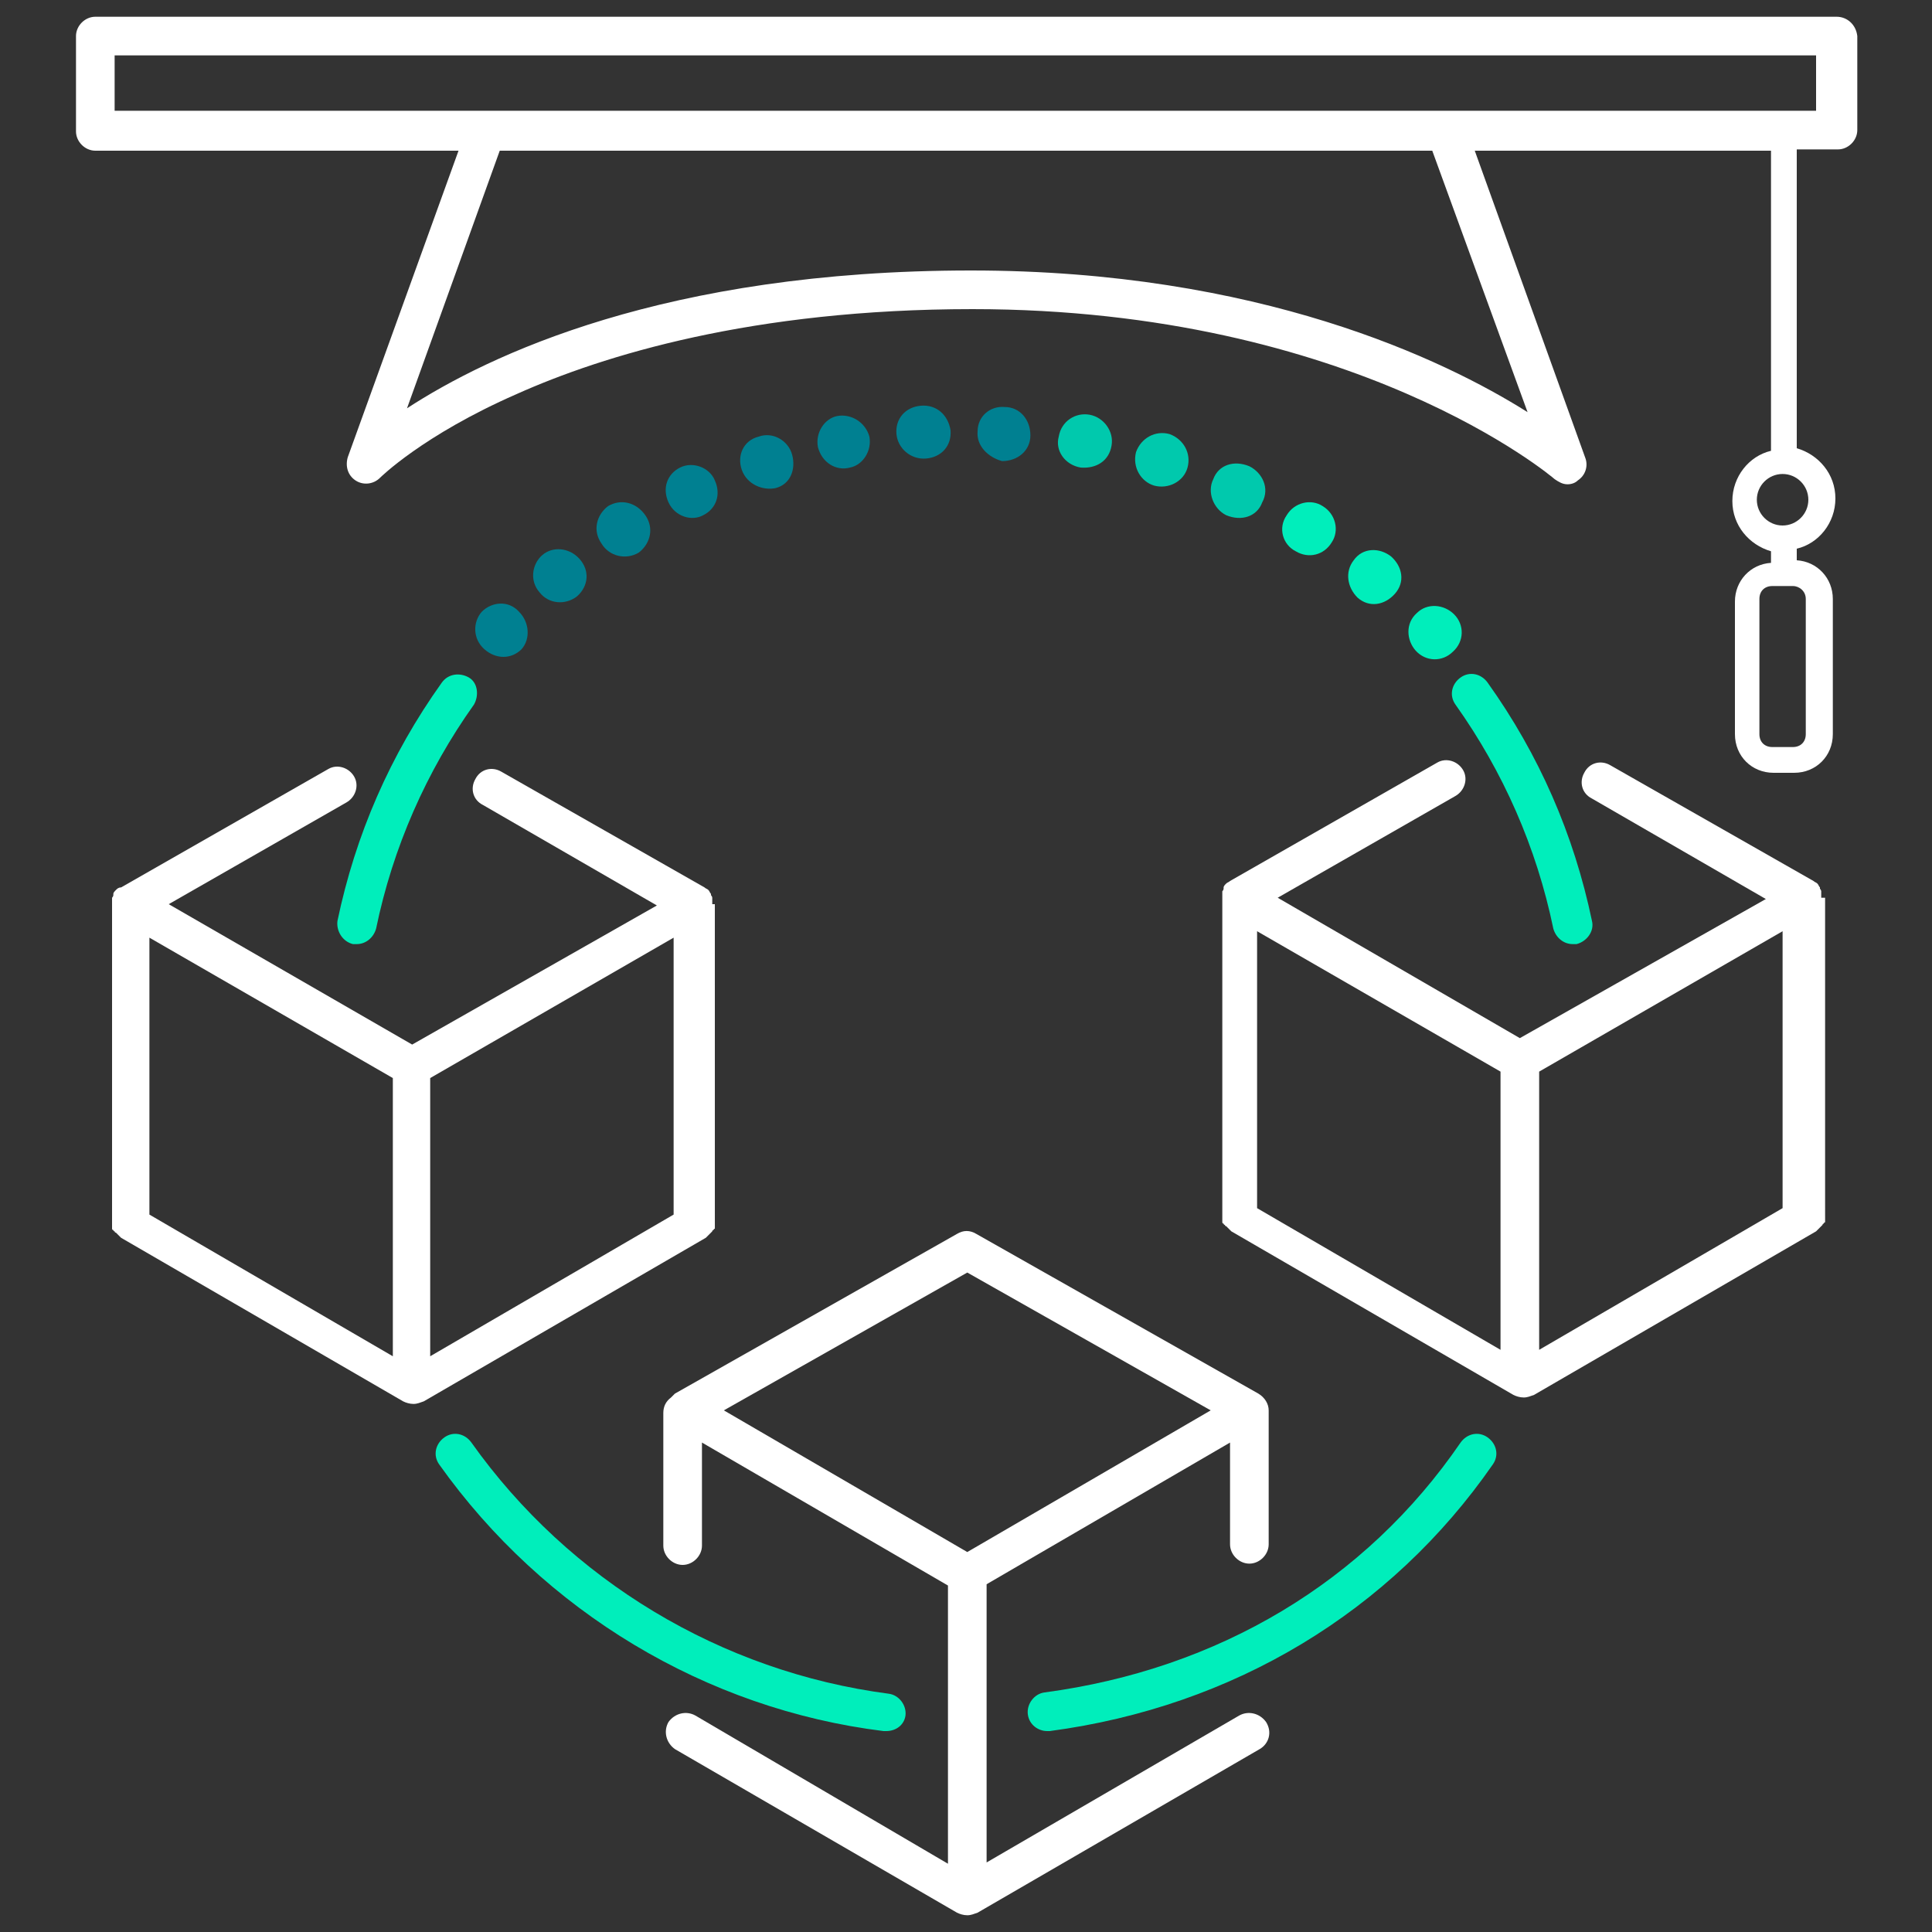 <svg xmlns="http://www.w3.org/2000/svg" xmlns:xlink="http://www.w3.org/1999/xlink" id="Layer_1" x="0px" y="0px" viewBox="0 0 150 150" style="enable-background:new 0 0 150 150;" xml:space="preserve"><rect x="0" y="0" width="150" height="150" fill="#333333" stroke="none"/><style type="text/css">	.st0{display:none;}	.st1{display:inline;fill-rule:evenodd;clip-rule:evenodd;fill:#001166;}	.st2{fill:none;stroke:#9933EB;stroke-width:3;stroke-linecap:round;stroke-linejoin:round;stroke-miterlimit:10;}	.st3{fill:#0033EB;}	.st4{fill:#002DD5;}	.st5{fill:#001C92;}	.st6{fill:#00177C;}	.st7{fill:none;stroke:#9933EB;stroke-width:3;stroke-miterlimit:10;}	.st8{fill:none;stroke:#00177C;stroke-width:3;stroke-linecap:round;stroke-linejoin:round;stroke-miterlimit:10;}	.st9{fill:none;stroke:#001166;stroke-width:3;stroke-linecap:round;stroke-linejoin:round;stroke-miterlimit:10;}	.st10{fill:#001166;}	.st11{fill:#0028BF;}	.st12{fill:none;stroke:#001166;stroke-width:3;stroke-miterlimit:10;}	.st13{fill:#9933EB;stroke:#9933EB;stroke-width:0.75;stroke-miterlimit:10;}	.st14{fill:#001166;stroke:#001166;stroke-width:0.75;stroke-miterlimit:10;}	.st15{fill:#001166;stroke:#001166;stroke-linecap:round;stroke-linejoin:round;stroke-miterlimit:10;}	.st16{fill:#001166;stroke:#001166;stroke-width:1.5;stroke-miterlimit:10;}	.st17{fill:none;stroke:#9933EB;stroke-width:3;stroke-linecap:round;stroke-linejoin:round;stroke-miterlimit:10;}			.st18{fill-rule:evenodd;clip-rule:evenodd;fill:none;stroke:#9933EB;stroke-width:3;stroke-linecap:round;stroke-linejoin:round;stroke-miterlimit:10;}	.st19{fill:none;stroke:#9933EB;stroke-width:2;stroke-miterlimit:10;}	.st20{fill:none;stroke:#9933EB;stroke-width:2;stroke-linecap:round;stroke-linejoin:round;stroke-miterlimit:10;}	.st21{fill:none;stroke:#001166;stroke-width:2;stroke-linecap:round;stroke-linejoin:round;stroke-miterlimit:10;}	.st22{fill:#00EEBB;}	.st23{fill:#008091;}	.st24{fill:#00A49F;}	.st25{fill:#00C9AD;}	.st26{fill:#FFFFFF;}	.st27{fill:none;}	.st28{fill:none;stroke:#00EEBB;stroke-width:2;stroke-linecap:round;stroke-linejoin:round;stroke-miterlimit:10;}</style><path class="st26" d="M142.6,1.3H7.4c-0.8,0-1.5,0.7-1.5,1.5v7.4c0,0.8,0.7,1.5,1.5,1.5h28.2L27,35.5c-0.2,0.7,0,1.4,0.6,1.8 c0.6,0.4,1.4,0.3,1.9-0.2c0,0,3.3-3.3,10.6-6.5c6.7-3,18.3-6.6,35.4-6.6c29.7,0,45.1,13.1,45.2,13.2c0.3,0.2,0.6,0.4,1,0.4 c0.3,0,0.6-0.1,0.8-0.3c0.6-0.4,0.8-1.1,0.6-1.7l-8.6-23.9h23v23.3c-1.7,0.4-3,2-3,3.9s1.3,3.4,3,3.9v0.9c-1.6,0.1-2.8,1.4-2.8,3V57 c0,1.7,1.3,3,3,3h1.6c1.7,0,3-1.3,3-3V46.5c0-1.6-1.2-2.9-2.8-3v-0.9c1.7-0.4,3-2,3-3.9s-1.3-3.4-3-3.9V11.6h3.2 c0.8,0,1.5-0.7,1.5-1.5V2.8C144.1,1.9,143.4,1.3,142.6,1.3z M140.2,46.5V57c0,0.6-0.4,1-1,1h-1.6c-0.6,0-1-0.4-1-1V46.5 c0-0.6,0.4-1,1-1h1.6C139.7,45.5,140.2,45.9,140.2,46.5z M140.4,38.8c0,1.1-0.9,2-2,2c-1.1,0-2-0.9-2-2s0.9-2,2-2 C139.5,36.8,140.4,37.7,140.4,38.8z M118.6,32c-6.5-4.1-20.9-11-43.2-11c-23.8,0-37.5,6.6-43.8,10.7l7.2-20h72.4L118.6,32z  M141.1,8.6H8.9V4.3h132.1V8.6z"></path><path class="st26" d="M96.2,133.2l-19.6,11.4v-21.6l18.9-11v7.9c0,0.8,0.7,1.5,1.5,1.5s1.5-0.7,1.5-1.5v-10.3c0,0,0,0,0,0 c0,0,0-0.1,0-0.1c0-0.5-0.3-1-0.8-1.3L75.8,95.8c-0.5-0.3-1-0.3-1.5,0l-21.9,12.4c-0.1,0.1-0.2,0.2-0.3,0.3 c-0.4,0.3-0.6,0.7-0.6,1.2V120c0,0.8,0.7,1.5,1.5,1.5s1.5-0.7,1.5-1.5v-8l19.1,11.1v21.6L54,133.2c-0.7-0.4-1.6-0.2-2.1,0.5 c-0.4,0.7-0.2,1.6,0.5,2.1l21.9,12.7c0.2,0.1,0.5,0.2,0.8,0.2s0.5-0.1,0.8-0.2l21.9-12.7c0.7-0.4,1-1.3,0.5-2.1 C97.8,133,96.9,132.8,96.2,133.2z M75.1,98.8L94,109.5l-18.9,11l-18.9-11L75.1,98.8z"></path><g>	<path class="st22" d="M68.8,134.4c-0.1,0-0.1,0-0.2,0c-13.8-1.7-26.4-9.3-34.5-20.7c-0.5-0.7-0.3-1.6,0.4-2.1  c0.7-0.5,1.6-0.3,2.1,0.4c7.6,10.7,19.4,17.8,32.4,19.5c0.8,0.1,1.4,0.9,1.3,1.7C70.2,133.9,69.6,134.4,68.8,134.4z"></path></g><g>	<path class="st22" d="M81.3,134.4c-0.7,0-1.4-0.5-1.5-1.3c-0.1-0.8,0.5-1.6,1.3-1.7c13.5-1.8,24.9-8.6,32.3-19.4  c0.5-0.7,1.4-0.9,2.1-0.4c0.7,0.5,0.9,1.4,0.4,2.1c-7.9,11.4-20.1,18.8-34.4,20.7C81.4,134.4,81.3,134.4,81.3,134.4z"></path></g><path class="st26" d="M55.3,70.2C55.3,70.2,55.3,70.2,55.3,70.2c0-0.1,0-0.2,0-0.4c0,0,0-0.1,0-0.1c0-0.1-0.1-0.2-0.1-0.2 c0,0,0-0.1,0-0.1c-0.1-0.1-0.1-0.2-0.2-0.3c0,0,0,0,0,0c-0.1-0.1-0.2-0.1-0.3-0.2c0,0,0,0,0,0l-15.8-9c-0.7-0.4-1.6-0.2-2,0.6 c-0.4,0.7-0.2,1.6,0.6,2l13.5,7.8L32,81.1L13.1,70.2l13.8-7.9c0.7-0.4,1-1.3,0.6-2c-0.4-0.7-1.3-1-2-0.6L9.4,68.9c0,0,0,0,0,0 C9.2,68.9,9.1,69,9,69.1c0,0,0,0,0,0c-0.1,0.1-0.2,0.2-0.2,0.3c0,0,0,0.1,0,0.1c0,0.1-0.1,0.2-0.1,0.2c0,0,0,0.1,0,0.1 c0,0.1,0,0.2,0,0.3c0,0,0,0,0,0c0,0,0,0,0,0c0,0,0,0,0,0v24.9c0,0,0,0,0,0c0,0.1,0,0.1,0,0.2c0,0,0,0.1,0,0.1c0,0,0,0.1,0,0.1 c0,0,0,0.1,0.1,0.1c0,0,0,0.1,0.1,0.1c0,0,0,0.1,0.1,0.1c0,0,0.1,0.1,0.1,0.1c0,0,0.1,0.1,0.1,0.1c0,0,0.1,0.1,0.1,0.1 c0,0,0.1,0.1,0.1,0.1c0,0,0,0,0,0l21.9,12.7c0.2,0.1,0.5,0.2,0.8,0.2s0.5-0.1,0.8-0.2l21.9-12.7c0,0,0,0,0,0c0,0,0.1-0.1,0.1-0.1 c0,0,0.1-0.1,0.1-0.1c0,0,0.1-0.1,0.1-0.1c0,0,0.1-0.1,0.1-0.1c0,0,0.1-0.1,0.1-0.1c0,0,0-0.1,0.1-0.1c0,0,0-0.1,0.1-0.1 c0,0,0-0.1,0-0.1c0,0,0-0.1,0-0.1c0-0.1,0-0.1,0-0.2c0,0,0,0,0,0V70.2C55.3,70.2,55.3,70.2,55.3,70.2C55.3,70.2,55.3,70.2,55.3,70.2 z M52.3,72.8v21.5l-18.9,11V83.7L52.3,72.8z M30.5,83.7v21.6l-18.9-11V72.8L30.5,83.7z"></path><path class="st26" d="M141.4,69.7C141.4,69.7,141.4,69.6,141.4,69.7c0-0.1,0-0.2,0-0.4c0,0,0-0.1,0-0.1c0-0.1-0.1-0.2-0.1-0.2 c0,0,0-0.1,0-0.1c-0.1-0.1-0.1-0.2-0.2-0.3c0,0,0,0,0,0c-0.1-0.1-0.2-0.1-0.3-0.2c0,0,0,0,0,0l-15.8-9c-0.7-0.4-1.6-0.2-2,0.6 c-0.4,0.7-0.2,1.6,0.6,2l13.5,7.8L118,80.6L99.2,69.7l13.8-7.9c0.7-0.4,1-1.3,0.6-2c-0.4-0.7-1.3-1-2-0.6l-16.1,9.2c0,0,0,0,0,0 c-0.1,0.1-0.2,0.1-0.3,0.2c0,0,0,0,0,0c-0.1,0.1-0.2,0.2-0.2,0.3c0,0,0,0.1,0,0.1c0,0.1-0.1,0.2-0.1,0.2c0,0,0,0.1,0,0.1 c0,0.1,0,0.2,0,0.3c0,0,0,0,0,0c0,0,0,0,0,0c0,0,0,0,0,0v24.9c0,0,0,0,0,0c0,0.1,0,0.1,0,0.2c0,0,0,0.1,0,0.1c0,0,0,0.1,0,0.1 c0,0,0,0.1,0.1,0.1c0,0,0,0.1,0.1,0.1c0,0,0,0.1,0.1,0.1c0,0,0.1,0.1,0.1,0.1c0,0,0.1,0.1,0.1,0.1c0,0,0.1,0.1,0.1,0.1 c0,0,0.1,0.1,0.1,0.1c0,0,0,0,0,0l21.9,12.7c0.2,0.1,0.5,0.2,0.8,0.2s0.5-0.1,0.8-0.2l21.9-12.7c0,0,0,0,0,0c0,0,0.1-0.1,0.1-0.1 c0,0,0.1-0.1,0.1-0.1c0,0,0.1-0.1,0.1-0.1c0,0,0.1-0.1,0.1-0.1c0,0,0.1-0.1,0.1-0.1c0,0,0-0.1,0.1-0.1c0,0,0-0.1,0.1-0.1 c0,0,0-0.1,0-0.1c0,0,0-0.1,0-0.1c0-0.1,0-0.1,0-0.2c0,0,0,0,0,0V69.7C141.4,69.7,141.4,69.7,141.4,69.7 C141.4,69.7,141.4,69.7,141.4,69.7z M138.4,72.3v21.5l-18.9,11V83.2L138.4,72.3z M116.5,83.2v21.6l-18.9-11V72.3L116.5,83.2z"></path><g>	<path class="st22" d="M27.7,73.3c-0.1,0-0.2,0-0.3,0c-0.8-0.2-1.3-1-1.2-1.8c1.4-6.7,4.1-12.9,8.1-18.5c0.5-0.7,1.4-0.8,2.1-0.4  s0.8,1.4,0.4,2.1c-3.7,5.2-6.3,11.1-7.6,17.4C29,72.8,28.4,73.3,27.7,73.3z"></path></g><g>	<path class="st22" d="M122.1,73.3c-0.7,0-1.3-0.5-1.5-1.2c-1.3-6.3-3.9-12.2-7.6-17.4c-0.5-0.7-0.3-1.6,0.4-2.1  c0.7-0.5,1.6-0.3,2.1,0.4c4,5.6,6.7,11.8,8.1,18.5c0.2,0.8-0.4,1.6-1.2,1.8C122.3,73.3,122.2,73.3,122.1,73.3z"></path></g><g>	<path class="st23" d="M37.6,50.4c-0.9-0.8-0.9-2.1-0.2-2.9c0.8-0.8,2.1-0.9,2.9,0c0.8,0.8,0.9,2.1,0.2,2.9  C39.7,51.2,38.5,51.2,37.6,50.4z"></path>	<path class="st23" d="M41.9,46c-0.8-0.9-0.6-2.2,0.2-2.9c0.8-0.7,2.1-0.6,2.9,0.3c0.8,0.9,0.7,2.1-0.2,2.9  C43.9,47,42.6,46.9,41.9,46z"></path>	<path class="st23" d="M46.7,42.2c-0.7-1-0.4-2.2,0.5-2.9c1-0.6,2.2-0.3,2.9,0.7c0.7,1,0.4,2.2-0.5,2.9  C48.6,43.5,47.3,43.2,46.7,42.2z"></path>	<path class="st23" d="M51.9,39c-0.5-1.1-0.1-2.2,0.9-2.7c1-0.5,2.3,0,2.7,1c0.5,1.1,0.1,2.2-0.9,2.7C53.7,40.5,52.4,40.1,51.9,39z"></path>	<path class="st23" d="M57.6,36.5c-0.4-1.1,0.1-2.3,1.3-2.6c1.1-0.4,2.3,0.3,2.6,1.4s-0.1,2.3-1.3,2.6C59.2,38.1,58,37.6,57.6,36.5z  "></path>	<path class="st23" d="M63.5,34.7c-0.2-1.1,0.5-2.2,1.5-2.4c1.1-0.2,2.2,0.5,2.5,1.6c0.2,1.1-0.5,2.2-1.5,2.4  C64.9,36.6,63.8,35.9,63.5,34.7z"></path>	<path class="st23" d="M69.6,33.7c-0.1-1.2,0.7-2.1,1.9-2.2s2.1,0.7,2.3,1.9c0.1,1.2-0.7,2.1-1.9,2.2S69.7,34.8,69.6,33.7z"></path>	<path class="st23" d="M75.9,33.5c0-1.2,1-2,2.1-1.9c1.2,0,2,1,2,2.2c0,1.2-1,2-2.2,2C76.7,35.5,75.8,34.6,75.9,33.5z"></path>	<path class="st25" d="M82.2,33.9c0.2-1.2,1.3-1.9,2.4-1.7c1.1,0.2,1.9,1.3,1.7,2.4c-0.2,1.2-1.2,1.8-2.4,1.7  C82.7,36.1,81.9,35,82.2,33.9z"></path>	<path class="st25" d="M88.2,35.1c0.4-1.1,1.5-1.7,2.6-1.4c1.1,0.4,1.7,1.5,1.4,2.6s-1.5,1.7-2.6,1.4C88.6,37.4,87.9,36.3,88.2,35.1  z"></path>	<path class="st25" d="M94.2,37.2c0.4-1.1,1.6-1.5,2.8-1c1,0.5,1.6,1.7,1,2.8c-0.4,1.1-1.6,1.5-2.8,1C94.2,39.5,93.7,38.2,94.2,37.2  z"></path>	<path class="st22" d="M99.9,40c0.6-1,1.9-1.3,2.8-0.7c1,0.6,1.3,1.9,0.7,2.8c-0.6,1-1.8,1.3-2.8,0.7C99.6,42.3,99.2,41,99.9,40z"></path>	<path class="st22" d="M105.1,43.5c0.7-1,2-1,2.9-0.3c0.9,0.8,1.1,2,0.3,2.9s-2,1.1-2.9,0.3C104.6,45.6,104.4,44.4,105.1,43.5z"></path>	<path class="st22" d="M110,47.6c0.8-0.8,2.1-0.7,2.9,0.1c0.8,0.8,0.8,2.1-0.1,2.9c-0.8,0.8-2.1,0.8-2.9-0.1  C109.2,49.7,109.1,48.4,110,47.6z"></path></g></svg>
